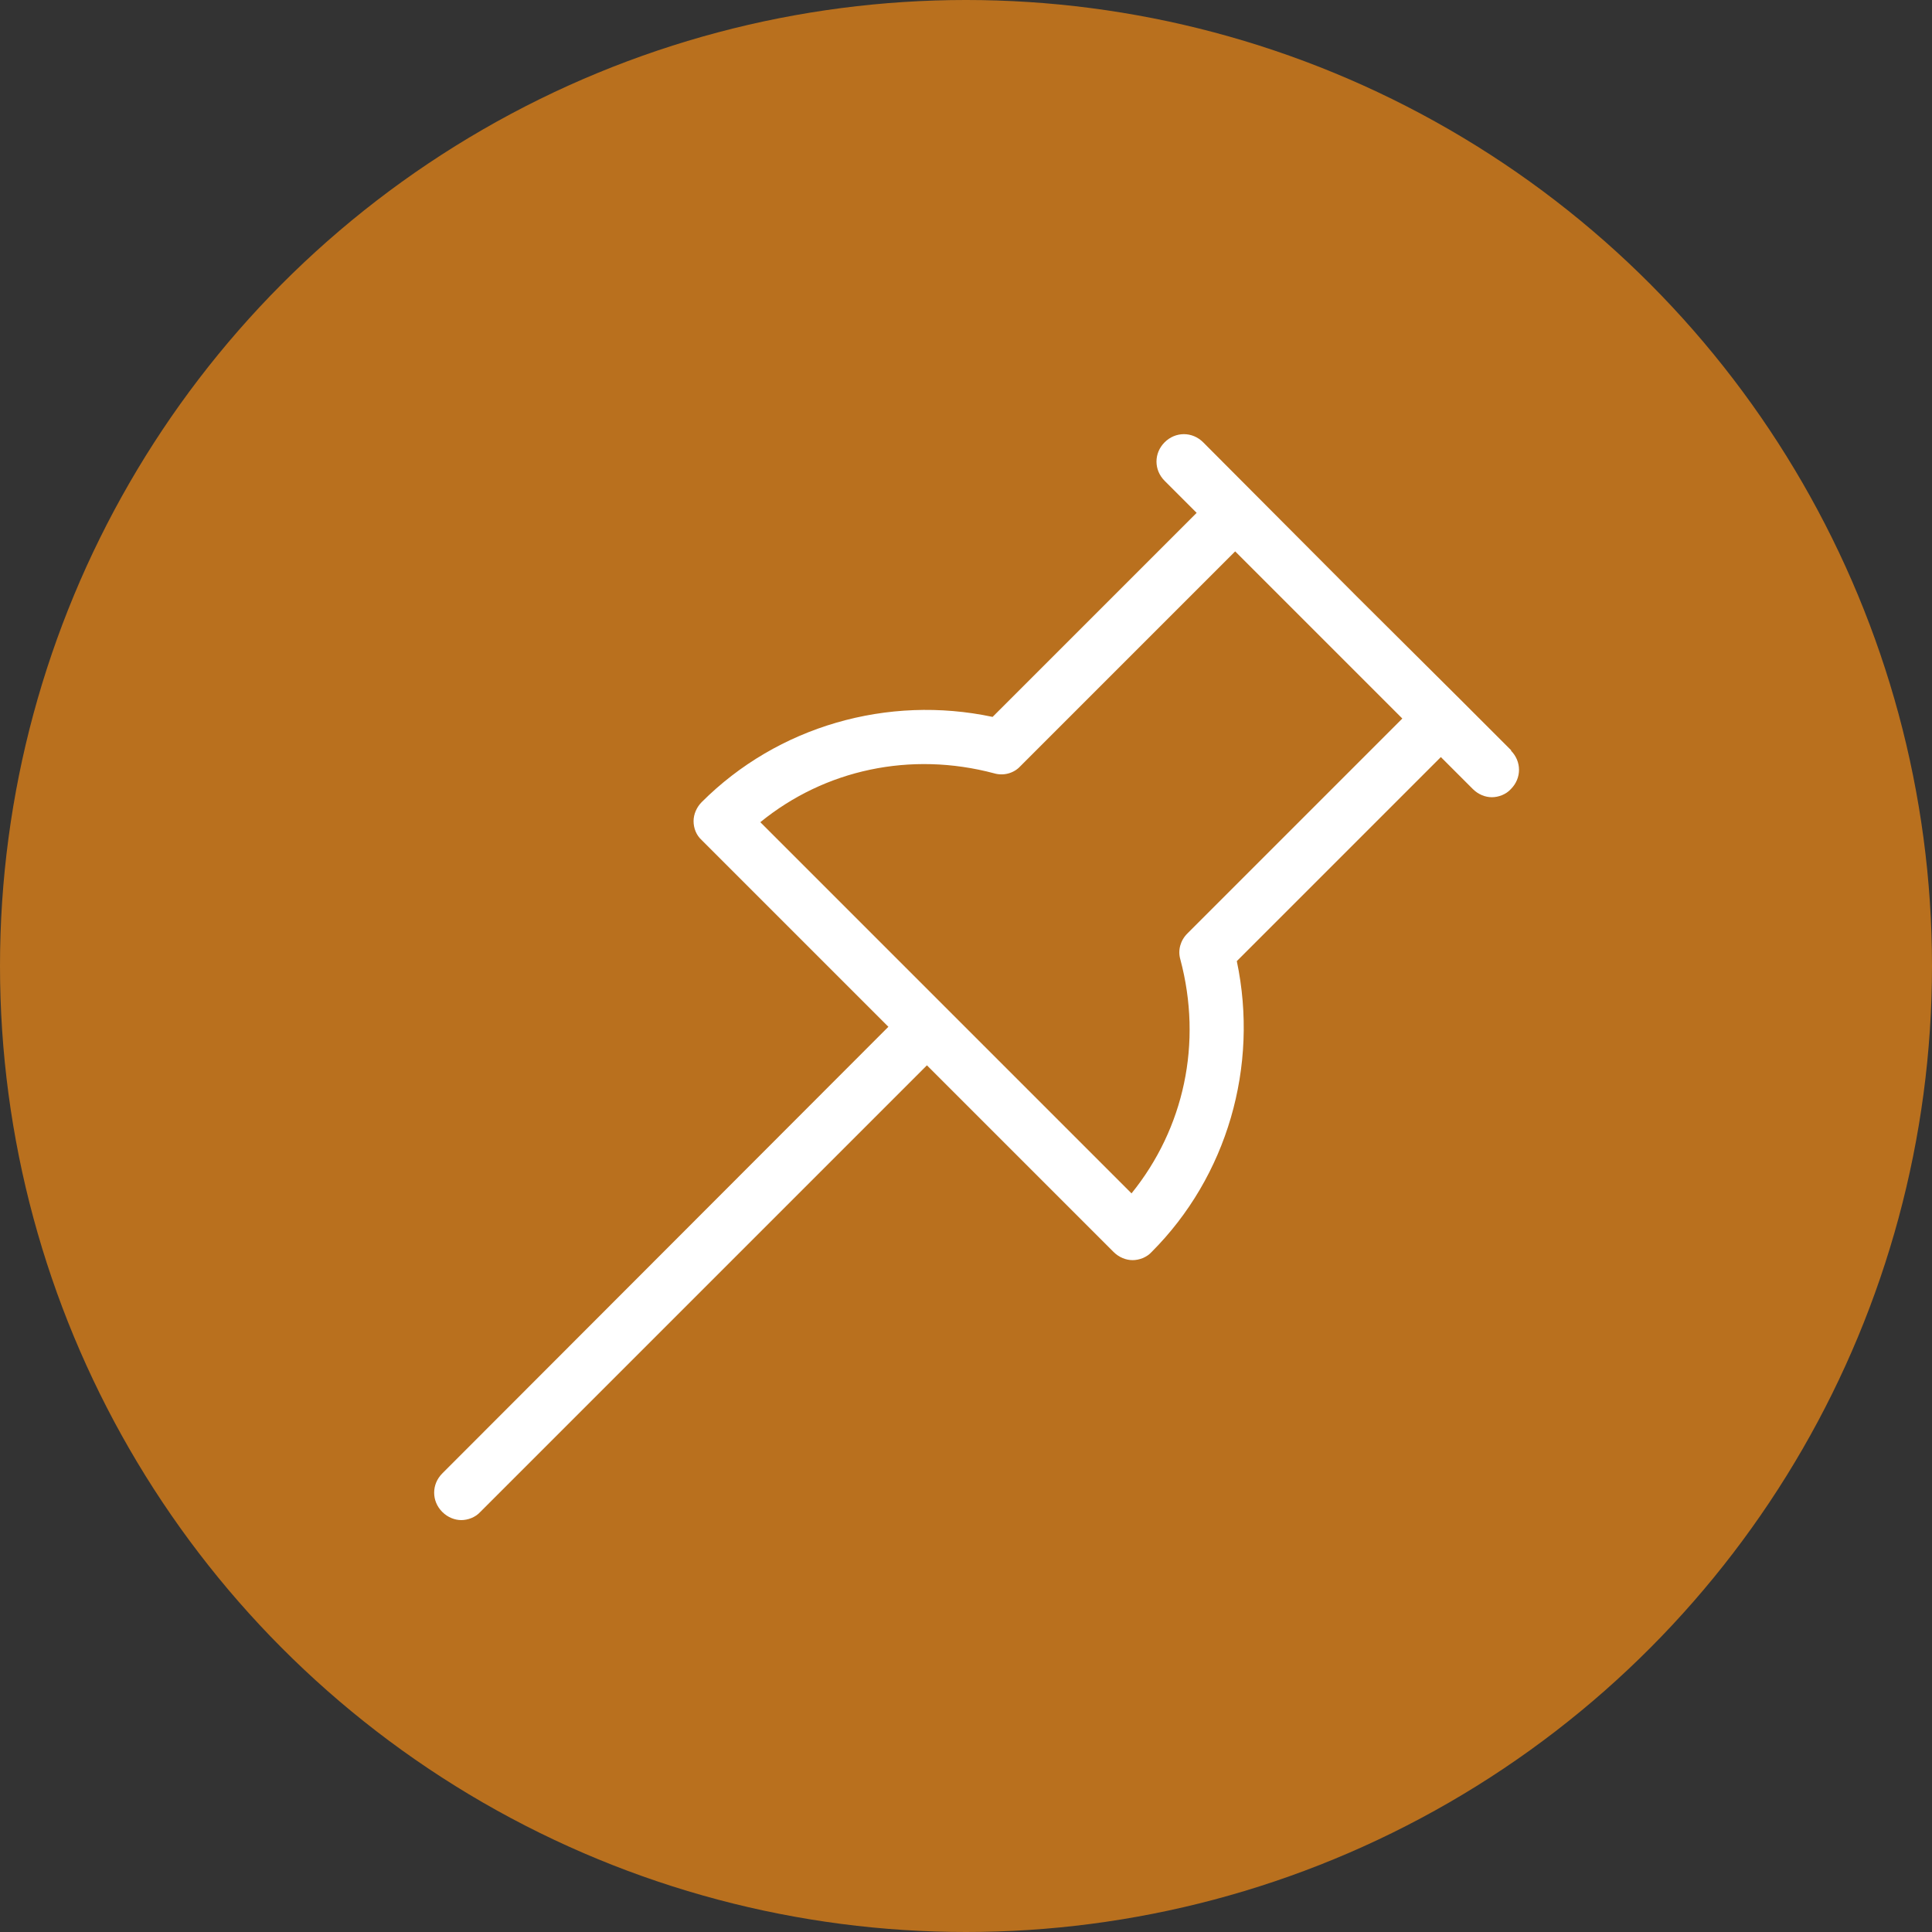 <svg xmlns="http://www.w3.org/2000/svg" width="89" height="89" viewBox="0 0 89 89" fill="none"><rect x="0" y="0" width="89" height="89" fill="#333333" stroke="none"/><circle cx="44.5" cy="44.5" r="44.5" fill="#B9701E"></circle><g clip-path="url(#clip0_37_55)"><path d="M69.625 34.575L67.25 32.2L62.5 27.475L55.425 20.375C54.925 19.875 54.15 19.875 53.65 20.375C53.15 20.875 53.15 21.65 53.65 22.15L55.125 23.625L45.725 33.025C40.9 32 35.825 33.45 32.325 36.95C32.1 37.175 31.95 37.5 31.95 37.825C31.95 38.15 32.075 38.475 32.325 38.7L40.925 47.3L20.375 67.875C19.875 68.375 19.875 69.15 20.375 69.65C20.625 69.9 20.95 70.025 21.25 70.025C21.55 70.025 21.9 69.9 22.125 69.65L42.7 49.075L51.3 57.675C51.55 57.925 51.875 58.05 52.175 58.05C52.475 58.05 52.825 57.925 53.05 57.675C56.525 54.2 58 49.125 56.975 44.275L66.375 34.875L67.85 36.35C68.1 36.6 68.425 36.725 68.725 36.725C69.025 36.725 69.375 36.6 69.6 36.35C70.1 35.85 70.1 35.075 69.6 34.575H69.625ZM54.7 43C54.375 43.325 54.25 43.775 54.375 44.2C55.4 48.05 54.55 51.975 52.125 54.975L35.025 37.875C38 35.45 41.95 34.6 45.8 35.625C46.225 35.75 46.7 35.625 47 35.3L56.9 25.4L60.75 29.25L64.6 33.1L54.7 43Z" fill="white"></path></g><defs><clipPath id="clip0_37_55"><rect width="50" height="50" fill="white" transform="translate(20 20)"></rect></clipPath></defs></svg>